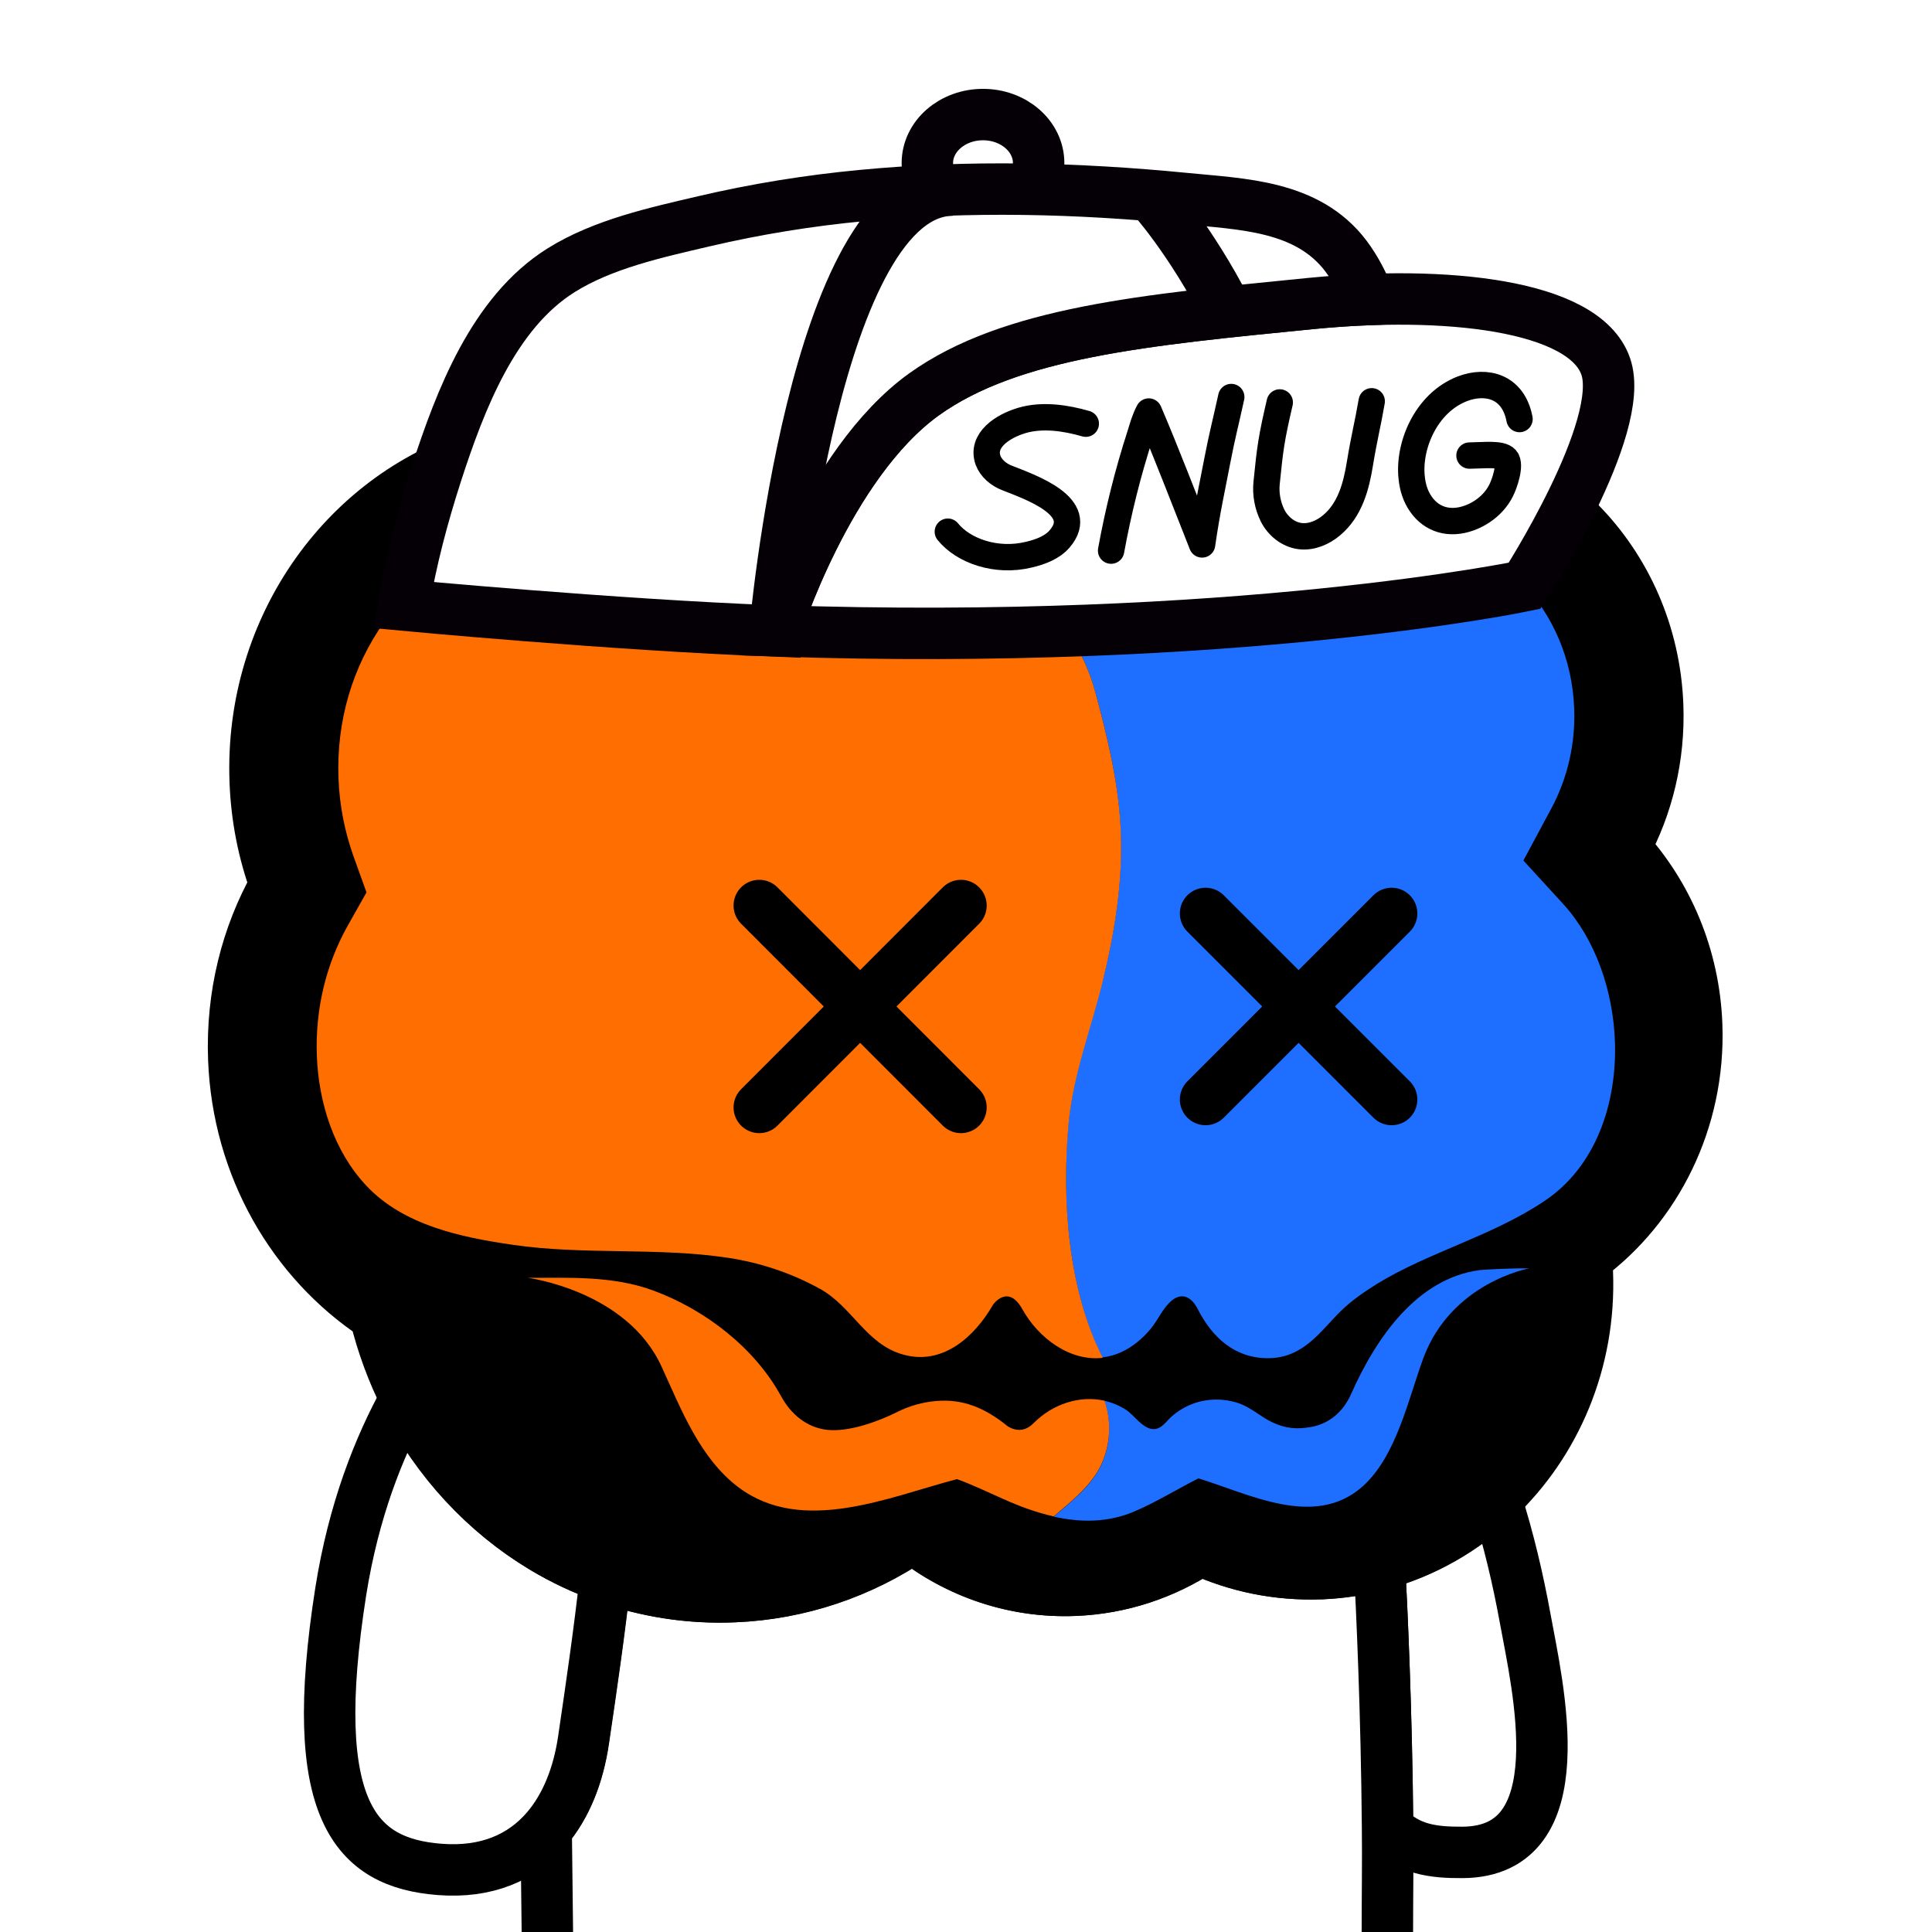 <svg xmlns="http://www.w3.org/2000/svg" xmlns:xlink="http://www.w3.org/1999/xlink" xml:space="preserve" id="レイヤー_1" x="0" y="0" style="enable-background:new 0 0 1000 1000" version="1.1" viewBox="0 0 1000 1000"><style>.st2{fill:#fff;stroke:#000;stroke-width:26.621;stroke-linecap:round;stroke-linejoin:round;stroke-miterlimit:10}.st5{fill:#1e6eff}.st6{fill:#ff6e00}.st8{fill:#fff;stroke:#050006;stroke-width:26.621}.st10,.st11,.st9{stroke-miterlimit:10}.st9{fill:none;stroke:#050006;stroke-width:26.621}.st10,.st11{stroke:#000;stroke-linecap:round}.st10{fill:none;stroke-width:13.648;stroke-linejoin:round}.st11{fill:#fff;stroke-width:26.621}</style><path d="M0 0h1000v1000H0z" style="fill:#fff"/><defs><path id="SVGID_1_" d="M0 0h1000v1000H0z"/></defs><clipPath id="SVGID_00000018925038442724636550000002952828395606366646_"><use xlink:href="#SVGID_1_" style="overflow:visible"/></clipPath><g style="clip-path:url(#SVGID_00000018925038442724636550000002952828395606366646_)"><path d="M718.2 946.2c11 11.1 23.6 12.7 38.9 12.6 59.4-.4 38.7-86.1 32.2-121.8-3.5-19.1-8.4-40.4-15.1-61.2-16.8 16-37.4 27.8-60.2 34 1.2 22.5 3.7 76.1 4.2 136.4z" class="st2"/><path d="M718.1 1000c0-18 .3-36.2.1-53.8-.5-60.3-3-114-4.2-136.4-9.7 2.6-19.8 4.2-30.2 4.7h-.5c-22.1.8-43.2-3.6-62.2-12.3-18.8 12.4-41 19.9-64.8 20.9-31.4 1.3-60.7-9-84-27.3-26.8 18.1-58.4 29.2-92.5 30.6-23.3 1-45.7-2.7-66.6-10.1-3 28.1-7.2 56.2-11.3 84.1-2.7 18.7-9.1 34.7-19.2 46.4.2 17.8.4 35 .6 51.8v1.5" style="fill:#fff;stroke:#000;stroke-width:26.621;stroke-linejoin:round;stroke-miterlimit:10"/><path d="M281.1 801.1c-30.1-18.1-54.9-44.8-71.3-77-13.8 25-26.8 57.9-33.4 99.5-17.9 113.7 7.6 140.6 51.1 144 24.3 1.9 42.7-6.1 55.4-20.9 10-11.7 16.5-27.7 19.2-46.4 4.1-27.9 8.2-55.9 11.3-84.1-11.4-3.9-22.1-9-32.3-15.1z" class="st2"/></g><path d="M878.2 530.6c-1.3-35.7-15.3-67.8-37.2-91.7 11.7-21.7 18-47 17-73.8-2.8-74.4-60.8-132.9-131.1-133.8-28.4-57.1-86.4-95-151.9-92.3-31.5 1.3-60.6 11.8-84.9 29-28-19.6-61.9-30.4-98.1-28.9-62.1 2.6-114.8 40.8-140.9 95.1-71.1 20.3-122 89.8-119 170.2.7 18.8 4.3 36.8 10.4 53.5-14.8 26.3-22.7 57.3-21.5 90.1 2.1 56.3 30.9 104.9 73.2 133 3.7 15.2 9.1 29.7 15.9 43.1 16.4 32.2 41.2 59 71.3 77 10.2 6.1 20.9 11.2 32.2 15.2 20.8 7.4 43.3 11.1 66.6 10.1 34.1-1.4 65.8-12.5 92.5-30.6 23.3 18.3 52.6 28.6 84 27.3 23.8-1 46-8.6 64.8-20.9 19 8.7 40.1 13.1 62.2 12.3h.5c10.4-.4 20.5-2 30.2-4.7 22.8-6.2 43.3-18 60.2-34 30.4-28.8 48.8-71 47-117.2-.1-2.4-.3-4.9-.4-7.3 35.8-26.4 58.8-71.1 57-120.7z" style="stroke:#000;stroke-width:26.621;stroke-miterlimit:10"/><path d="M567.5 762.7c-5.5 8.8-14.1 15.4-22.1 22.3 13.8 3.1 28 3.2 41.8-2.7 11.3-4.8 22.2-11.6 33.1-17.1 26.2 8 59.9 26 84.6 4.5 17.8-15.5 24.1-45.8 31.8-66.7 14.6-39.3 54.8-46.5 54.9-46.5-9.7-.1-23.3.6-25.7.9-32.5 4.3-53.7 35.1-66.6 64.2-3.9 8.8-11 15.3-20.7 17-7.3 1.3-13.3.8-20-2.4-6.3-2.9-11-7.8-17.8-10-7.7-2.5-16.1-2.4-23.7.5-3.9 1.5-7.7 3.8-10.8 6.6-2.8 2.5-5.1 6.5-9.4 6.4-5.5-.2-9.8-7.2-14.1-10-3.6-2.3-7.4-3.8-11.2-4.7 4.4 12.4 2.9 26.7-4.1 37.7z" class="st5"/><path d="M534.9 736.7c-6.7 6.8-13.6 1.3-13.6 1.3-11.1-8.9-22.5-14.2-37.2-12.8-6.7.6-13.4 2.5-19.4 5.5-9.8 4.9-25 10.6-36.5 9.4-10.7-1.2-18.9-8.2-23.9-17.4-13.7-25.1-39.3-44.8-66.1-54.7-20.8-7.7-43.2-6.6-65-6.6 0 0 51.2 6.6 69.2 45.9 10.1 22 19.8 47.4 39.8 62.5 33.1 24.9 77.9 5 113.1-4.2 6 2 18.9 8 23.8 10.2 8.5 3.8 17.3 7.1 26.3 9.1 8-6.9 16.5-13.5 22.1-22.3 7-11 8.5-25.3 4.2-37.6-13.1-2.9-27 1.8-36.8 11.7z" class="st6"/><path d="M835.9 539.4c-.9-26.6-10.1-53.1-26.7-71.4l-20.7-22.6 14.5-27c8.4-15.7 12.5-33.6 11.8-51.7-1.9-51.2-40.8-91.7-88.6-92.3l-26.3-.3-11.7-23.6c-21.1-42.3-62-68.6-106.8-68.6-1.6 0-3.2 0-4.8.1-22.1.9-43.5 8.2-61.9 21.2l-24.8 17.4c7.9 55.7 62.6 85.1 76.8 137 6.3 22.9 11.9 46.2 13.2 69.9 1.5 27-2.7 54-9.2 80.1-6.2 25-15.4 48.4-17.7 74-3.5 38.9-.4 85.3 17.5 121 3.3-.4 6.5-1.2 9.8-2.7 5.9-2.7 11-7 15.2-12 4-4.7 6.3-11 11.2-14.9 5.5-4.4 10.4-1.1 13.2 4.5 7.5 14.7 19.1 25.5 36.4 25.5 18.4 0 27.3-14.2 37.7-24.4 5.4-5.3 11.9-9.8 18.6-14 26.7-16.4 59.6-24.8 86.4-42.7 27.2-17.9 37.9-51 36.9-82.5z" class="st5"/><path d="M553.1 581.8c2.3-25.6 11.6-49 17.7-74 6.4-26.2 10.7-53.1 9.2-80.1-1.3-23.7-7-47-13.2-69.9-14.2-51.9-68.9-81.3-76.8-137l-24.8-17.4c-19.9-13.9-42.9-21.3-66.7-21.3-1.6 0-3.2 0-4.8.1-44 1.8-83.7 28.9-103.8 70.7l-8.4 17.5-18.6 5.3c-25.3 7.2-48 23.6-63.9 46-16.7 23.5-24.9 51.6-23.8 81.1.5 14 3.2 27.6 7.8 40.5l6.7 18.6-9.7 17.2c-11.4 20.3-16.9 43.6-16 67.4.9 24 8.7 49.2 25.6 67.2 19.2 20.5 48.9 26.7 75.7 30.6 36.9 5.4 74.7 1.2 111.3 6.7 16.7 2.5 33 7.9 47.8 16.1 16.6 9.1 23.9 28.7 43 34 20.5 5.8 37-9.1 46.6-25.8 0 0 7.7-11.1 15.2 2.4 8.3 14.9 24.6 27.1 41.6 25.1-18.2-35.7-21.2-82.1-17.7-121z" class="st6"/><path d="M401.1 326.5s26.9-86.4 77.2-122.4c44.8-32.1 114.5-38.5 200.1-47 68.6-6.8 141.5.3 152.7 32.5 11 31.5-42 113.6-42 113.6s-149.7 31.4-388 23.3z" style="fill:#fff;stroke:#050006;stroke-width:26.621;stroke-miterlimit:10"/><ellipse cx="508.8" cy="84.4" class="st8" rx="28.8" ry="25.1"/><path d="M478.3 204.1c44.8-32.1 114.5-38.5 200.1-47 10.1-1 20.3-1.7 30.3-2.1-3-8-6.9-15.6-12-22.4-19.9-26.4-53.7-26.9-83.9-29.9-55.3-5.4-111.2-6.8-166.6-1.5-27.5 2.6-54.8 7-81.7 13.3-24.8 5.8-52.4 11.8-74.1 25.4-35 21.9-52.2 67.4-64.4 104.9-7.2 22.3-13.3 45.2-17.1 68.4 0 0 108.3 10.2 192.2 13.4 0-.1 27-86.4 77.2-122.5z" class="st8"/><path d="M401.1 326.5s20.1-228.1 92.1-228.1M595.6 101.2s20.4 22.3 39.8 60.3" class="st9"/><path d="M562 219.3c-10.4-3-22.4-4.8-33-1.7-10.2 3-21.2 10.4-17.6 20.6 1.5 4.1 5.4 7.5 9.9 9.2 11.8 4.7 41.6 14.8 27.1 31.6-3.8 4.4-9.9 6.7-15.9 8.1-16.9 4.1-33.9-2-41.9-11.9M662.4 208.3c-4.3 18.5-5 23.5-6.8 41.6-.6 5.8.5 11.7 3.1 17 2.7 5.3 7.9 9.8 14.3 10.6 5.9.7 11.8-1.9 16.2-5.6 9.6-8 12.8-20.3 14.7-32 2.2-13.5 4.1-20.5 6.1-32.2M786.5 216.9c-3.3-17.2-17.4-20.3-29.5-15.7-19 7.3-28.2 29.7-26.3 46.2.5 4.8 1.9 9.5 4.8 13.6 5.6 8 14.8 10.8 25 7.1 7.4-2.7 13.4-8 16.5-14.3 1.6-3.1 5.2-13.2 2.5-16.3-2.6-2.9-11.1-1.8-18.9-1.7M575.1 285c3.7-20.3 8.7-40.4 15.1-60.1 1.2-3.8 2.1-7.5 4.4-11.9 8.5 19.7 18.9 46.9 27.6 68.8 2.5-17.4 5-28.4 7.9-43.5 2.5-13 4.2-19.1 7.2-32.8" class="st10"/><path d="m393 468.7 104.4 104.5M497.4 468.7 393 573.2M624 472.8l96.3 96.3M720.3 472.8 624 569.1" class="st11"/></svg>